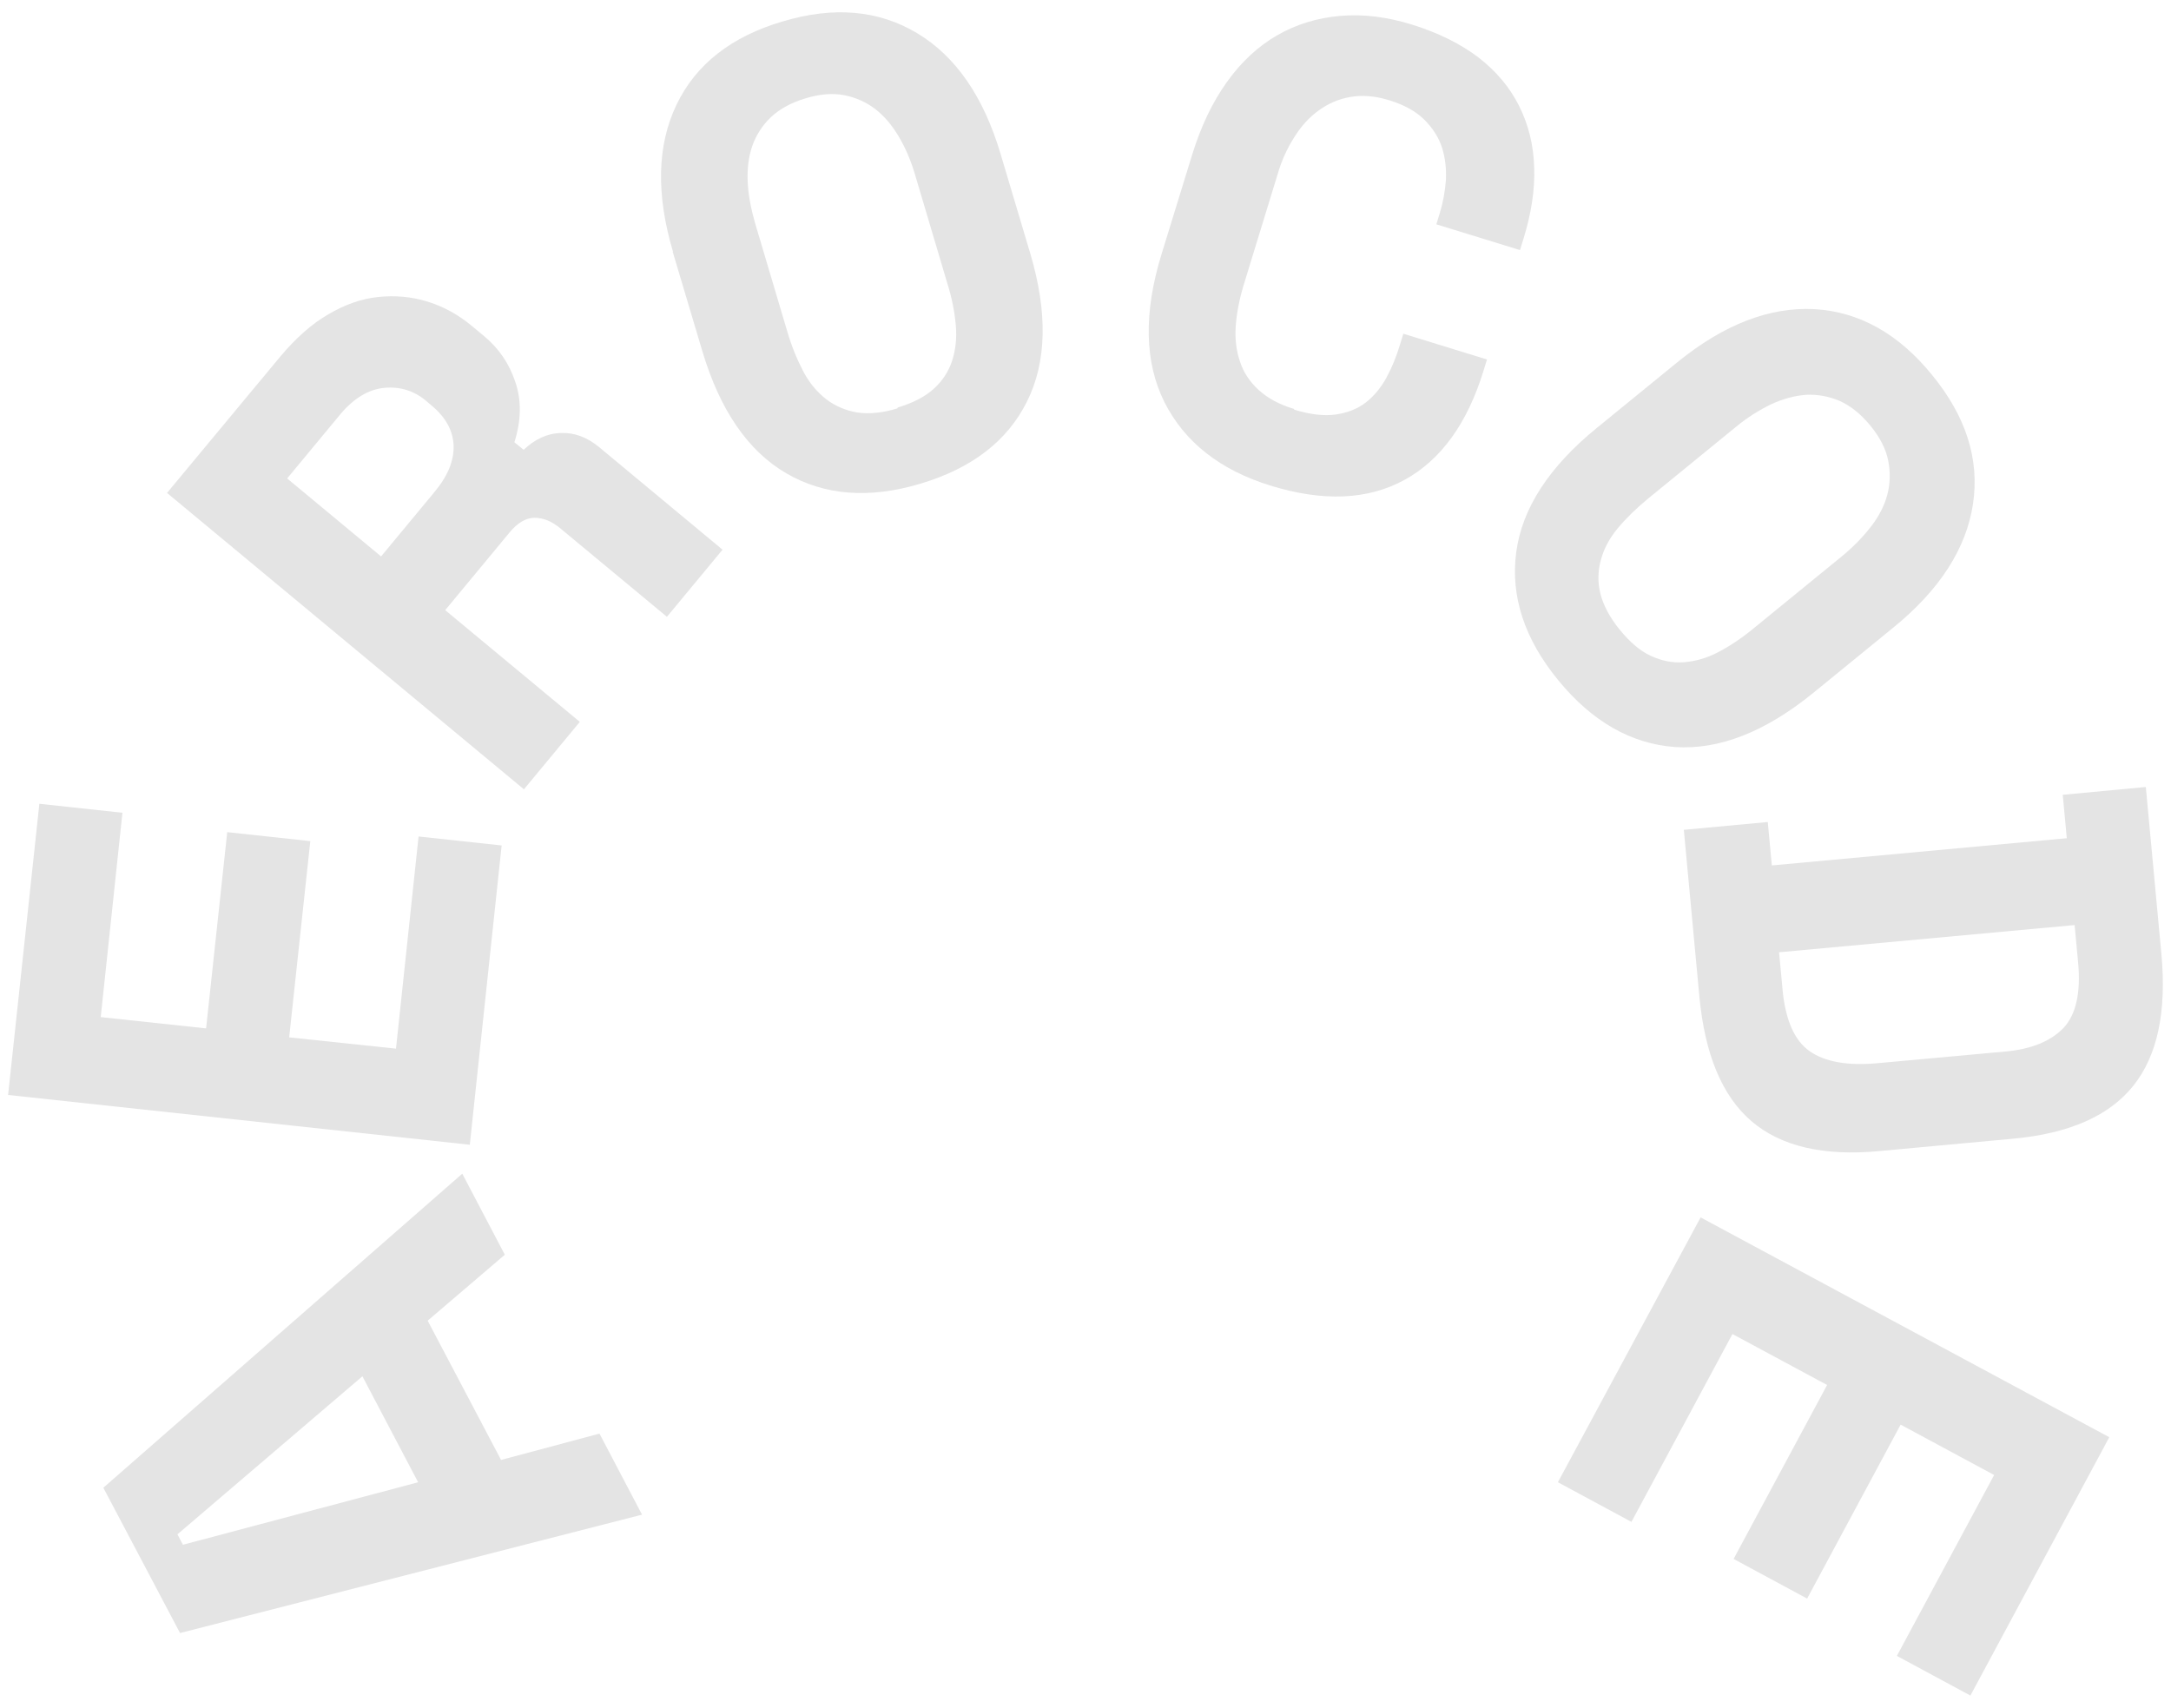<svg viewBox="0 0 750 590" version="1.1" xmlns="http://www.w3.org/2000/svg" id="Ebene_1">
  
  <defs>
    <style>
      .st0 {
        fill: #e4e4e4;
      }
    </style>
  </defs>
  <path d="M147.7,456.2l25.4,48.2,34-9.1,14.7,28-159.6,40.9-26.5-50.2,124-108.5,14.7,28-26.8,22.9ZM144.5,512.2l-19.3-36.7-63.9,54.6,1.9,3.6,81.3-21.6Z" class="st0"></path>
  <path d="M2.8,378.3l10.8-100.6,28.7,3.1-7.5,70.6,36.4,3.9,7.3-67.8,28.7,3.1-7.3,67.8,36.9,3.9,7.8-73.3,28.7,3.1-11,103.4L2.8,378.3Z" class="st0"></path>
  <path d="M249.7,189.8l-19.3,23.3-37-30.7c-2.8-2.3-5.7-3.5-8.7-3.5-3,0-5.9,1.7-8.7,5.1l-22.2,26.8,46.5,38.6-19.3,23.3-123.3-102.4,39.2-47.2c5.3-6.3,10.8-11.2,16.5-14.5,5.8-3.4,11.5-5.4,17.3-6,5.8-.6,11.5-.1,17,1.6,5.5,1.7,10.6,4.5,15.3,8.4l4.2,3.5c5.1,4.2,8.7,9.5,10.8,15.8,2.2,6.4,2.1,13.3-.3,20.9l3.2,2.6c3.9-3.7,8.2-5.7,12.9-5.8,4.7-.2,9.1,1.5,13.2,4.9l42.6,35.4ZM131.6,192.3l18.4-22.2c4.7-5.6,6.9-11,6.7-16.2-.2-5.1-2.7-9.7-7.5-13.7l-2.1-1.8c-4.1-3.4-8.9-4.9-14.3-4.4-5.4.5-10.5,3.5-15.2,9.1l-18.4,22.2,32.4,26.9Z" class="st0"></path>
  <path d="M232.5,87c-5.9-19.9-5.5-36.8,1.2-50.8,6.7-14,19-23.6,36.7-28.8,17.7-5.3,33.2-3.9,46.5,4.1,13.3,8,22.9,21.9,28.8,41.8l10.2,34.2c6.1,20.5,5.7,37.6-1.1,51.2-6.8,13.7-19.1,23.1-36.8,28.4-17.7,5.3-33.2,4.1-46.4-3.6-13.2-7.7-22.9-21.8-29-42.3l-10.2-34.2ZM310.1,140.8c5.3-1.6,9.4-3.7,12.4-6.4,3-2.7,5.2-6,6.4-9.7s1.7-7.8,1.3-12.3c-.4-4.5-1.3-9.3-2.9-14.4l-11.2-37.7c-1.4-4.8-3.3-9.2-5.6-13.1-2.3-3.9-5-7.1-8.1-9.5-3.1-2.4-6.7-4-10.7-4.8-4.1-.8-8.6-.4-13.5,1.1-5,1.5-8.9,3.7-11.9,6.5-3,2.9-5.1,6.2-6.4,9.9-1.3,3.7-1.8,7.9-1.6,12.4.2,4.5,1.1,9.2,2.5,14.1l11.2,37.7c1.5,5.1,3.4,9.7,5.5,13.7,2.1,4,4.8,7.2,7.9,9.6,3.1,2.4,6.7,3.9,10.7,4.6,4,.6,8.7.2,13.9-1.4Z" class="st0"></path>
  <path d="M447,141.5c5.5,1.7,10.4,2.3,14.5,1.7,4.1-.6,7.6-2,10.4-4.2s5.2-5.1,7.1-8.6c1.9-3.5,3.4-7.2,4.6-11.2l1.2-3.9,28.9,8.9-1.2,3.9c-5.6,18.2-14.7,30.8-27.3,37.7-12.6,6.9-28,7.6-46.2,2-17.5-5.4-29.7-15-36.7-28.8-6.9-13.8-7.3-30.9-1-51.3l10.5-34.1c3-9.8,7-18.2,12-25.2,5-7,10.8-12.4,17.4-16.2,6.6-3.8,13.8-6,21.7-6.7s16.2.3,24.9,3c9,2.8,16.7,6.6,22.9,11.3,6.2,4.8,10.9,10.4,14.1,16.8,3.2,6.4,5,13.5,5.2,21.2.3,7.7-1,16-3.7,24.7l-1.2,3.9-28.9-8.9,1.2-3.9c1.1-3.6,1.8-7.4,2.1-11.3.2-3.9-.2-7.6-1.3-11.2-1.1-3.5-3.2-6.8-6.1-9.7-2.9-2.9-7-5.2-12.3-6.8-4.8-1.5-9.3-1.8-13.3-1.1-4.1.7-7.7,2.3-11,4.7-3.3,2.4-6.1,5.5-8.5,9.4-2.4,3.8-4.3,8-5.6,12.5l-11.8,38.5c-1.5,5-2.4,9.7-2.7,14.1-.3,4.5.2,8.6,1.5,12.3,1.2,3.7,3.4,7,6.5,9.8,3.1,2.8,7.1,5,12.2,6.5Z" class="st0"></path>
  <path d="M579.4,125.2c16.1-13.1,31.9-19.2,47.4-18.4,15.5.9,29.1,8.5,40.7,22.8,11.7,14.3,16.4,29.1,14.1,44.5-2.3,15.3-11.4,29.6-27.5,42.7l-27.7,22.6c-16.6,13.5-32.5,19.7-47.7,18.7-15.2-1.1-28.7-8.8-40.4-23.1-11.7-14.3-16.5-29-14.5-44.2,2-15.1,11.3-29.5,27.9-43l27.7-22.6ZM559.6,217.6c3.5,4.3,7,7.3,10.7,9,3.7,1.7,7.5,2.5,11.4,2.2,3.9-.3,7.9-1.4,11.9-3.5,4-2.1,8.1-4.8,12.2-8.2l30.5-24.9c3.9-3.2,7.2-6.6,10-10.2,2.8-3.6,4.7-7.3,5.7-11.1s1.1-7.7.3-11.8c-.8-4-2.9-8.1-6.2-12.1-3.3-4-6.8-6.8-10.6-8.5-3.8-1.6-7.7-2.3-11.6-2.1-3.9.3-8,1.4-12.1,3.3-4.1,2-8.1,4.5-12,7.7l-30.5,24.9c-4.1,3.4-7.6,6.8-10.5,10.3-2.9,3.5-4.8,7.2-5.8,11s-1.1,7.7-.1,11.6c1,3.9,3.2,8.1,6.6,12.3Z" class="st0"></path>
  <path d="M741.3,271.9l5.4,57.9c1.8,19.8-1.4,34.9-9.7,45.3-8.3,10.4-22.1,16.5-41.4,18.3l-46.5,4.3c-19.3,1.8-34-1.7-44.1-10.4-10.1-8.7-16-23-17.9-42.7l-5.4-57.9,29-2.7,1.4,15,101.9-9.4-1.4-15,28.7-2.7ZM615.8,341.9c1,10.5,4.1,17.6,9.4,21.3,5.3,3.7,13.2,5.1,23.7,4.1l43.8-4c9.1-.8,15.8-3.6,20.2-8.2,4.3-4.6,6-12.2,5-22.7l-1.2-12.8-102.1,9.4,1.2,12.8Z" class="st0"></path>
  <path d="M728.6,496.7l-47.9,89.1-25.4-13.7,33.6-62.5-32.3-17.4-32.3,60.1-25.4-13.7,32.3-60.1-32.7-17.6-34.9,64.9-25.4-13.7,49.3-91.5,141.1,75.9Z" class="st0"></path>
</svg>